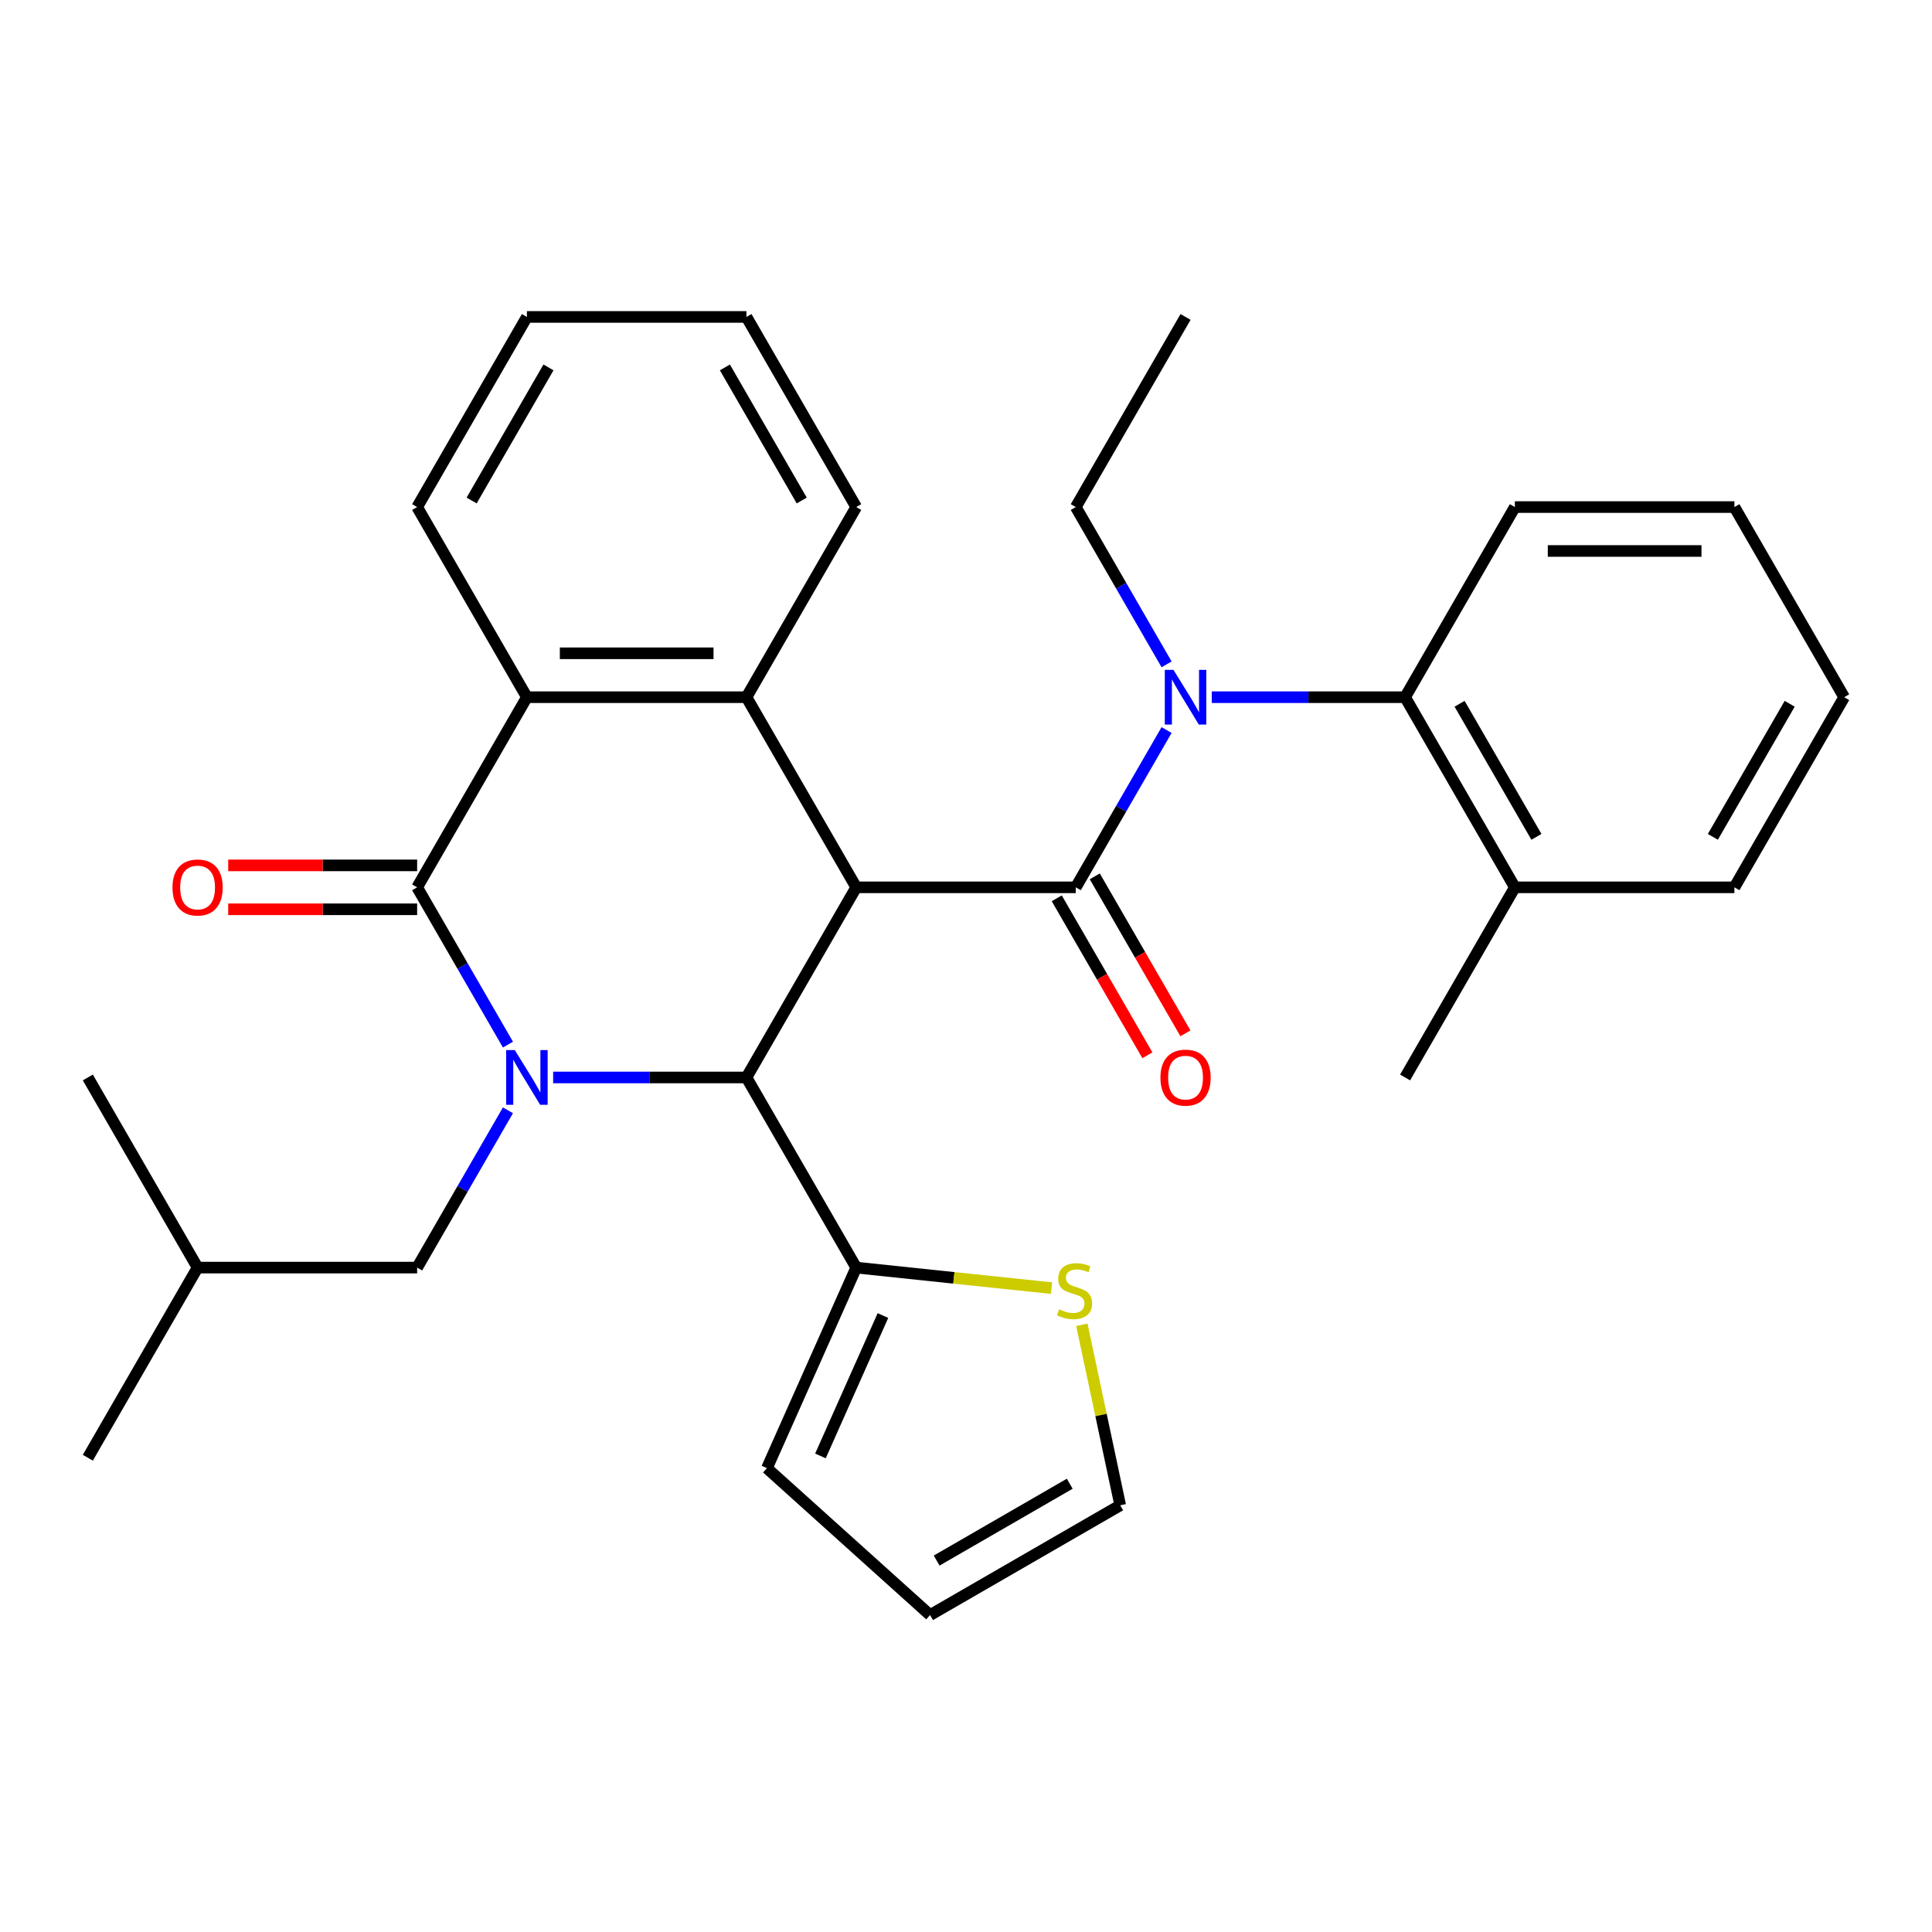 <?xml version='1.0' encoding='iso-8859-1'?>
<svg version='1.1' baseProfile='full'
              xmlns='http://www.w3.org/2000/svg'
                      xmlns:rdkit='http://www.rdkit.org/xml'
                      xmlns:xlink='http://www.w3.org/1999/xlink'
                  xml:space='preserve'
width='1000px' height='1000px' viewBox='0 0 1000 1000'>
<!-- END OF HEADER -->
<rect style='opacity:1.0;fill:#FFFFFF;stroke:none' width='1000' height='1000' x='0' y='0'> </rect>
<path class='bond-1' d='M 443.182,459.281 L 556.818,459.281' style='fill:none;fill-rule:evenodd;stroke:#000000;stroke-width:6px;stroke-linecap:butt;stroke-linejoin:miter;stroke-opacity:1' />
<path class='bond-3' d='M 443.182,459.281 L 386.364,557.693' style='fill:none;fill-rule:evenodd;stroke:#000000;stroke-width:6px;stroke-linecap:butt;stroke-linejoin:miter;stroke-opacity:1' />
<path class='bond-4' d='M 443.182,459.281 L 386.364,360.869' style='fill:none;fill-rule:evenodd;stroke:#000000;stroke-width:6px;stroke-linecap:butt;stroke-linejoin:miter;stroke-opacity:1' />
<path class='bond-0' d='M 286.308,557.693 L 336.336,557.693' style='fill:none;fill-rule:evenodd;stroke:#0000FF;stroke-width:6px;stroke-linecap:butt;stroke-linejoin:miter;stroke-opacity:1' />
<path class='bond-0' d='M 336.336,557.693 L 386.364,557.693' style='fill:none;fill-rule:evenodd;stroke:#000000;stroke-width:6px;stroke-linecap:butt;stroke-linejoin:miter;stroke-opacity:1' />
<path class='bond-10' d='M 262.912,574.694 L 239.41,615.4' style='fill:none;fill-rule:evenodd;stroke:#0000FF;stroke-width:6px;stroke-linecap:butt;stroke-linejoin:miter;stroke-opacity:1' />
<path class='bond-10' d='M 239.41,615.4 L 215.909,656.105' style='fill:none;fill-rule:evenodd;stroke:#000000;stroke-width:6px;stroke-linecap:butt;stroke-linejoin:miter;stroke-opacity:1' />
<path class='bond-31' d='M 262.912,540.692 L 239.41,499.987' style='fill:none;fill-rule:evenodd;stroke:#0000FF;stroke-width:6px;stroke-linecap:butt;stroke-linejoin:miter;stroke-opacity:1' />
<path class='bond-31' d='M 239.41,499.987 L 215.909,459.281' style='fill:none;fill-rule:evenodd;stroke:#000000;stroke-width:6px;stroke-linecap:butt;stroke-linejoin:miter;stroke-opacity:1' />
<path class='bond-5' d='M 556.818,459.281 L 580.32,418.576' style='fill:none;fill-rule:evenodd;stroke:#000000;stroke-width:6px;stroke-linecap:butt;stroke-linejoin:miter;stroke-opacity:1' />
<path class='bond-5' d='M 580.32,418.576 L 603.821,377.87' style='fill:none;fill-rule:evenodd;stroke:#0000FF;stroke-width:6px;stroke-linecap:butt;stroke-linejoin:miter;stroke-opacity:1' />
<path class='bond-11' d='M 546.977,464.963 L 570.432,505.589' style='fill:none;fill-rule:evenodd;stroke:#000000;stroke-width:6px;stroke-linecap:butt;stroke-linejoin:miter;stroke-opacity:1' />
<path class='bond-11' d='M 570.432,505.589 L 593.887,546.214' style='fill:none;fill-rule:evenodd;stroke:#FF0000;stroke-width:6px;stroke-linecap:butt;stroke-linejoin:miter;stroke-opacity:1' />
<path class='bond-11' d='M 566.659,453.599 L 590.115,494.225' style='fill:none;fill-rule:evenodd;stroke:#000000;stroke-width:6px;stroke-linecap:butt;stroke-linejoin:miter;stroke-opacity:1' />
<path class='bond-11' d='M 590.115,494.225 L 613.57,534.85' style='fill:none;fill-rule:evenodd;stroke:#FF0000;stroke-width:6px;stroke-linecap:butt;stroke-linejoin:miter;stroke-opacity:1' />
<path class='bond-2' d='M 215.909,459.281 L 272.727,360.869' style='fill:none;fill-rule:evenodd;stroke:#000000;stroke-width:6px;stroke-linecap:butt;stroke-linejoin:miter;stroke-opacity:1' />
<path class='bond-12' d='M 215.909,447.918 L 167.011,447.918' style='fill:none;fill-rule:evenodd;stroke:#000000;stroke-width:6px;stroke-linecap:butt;stroke-linejoin:miter;stroke-opacity:1' />
<path class='bond-12' d='M 167.011,447.918 L 118.114,447.918' style='fill:none;fill-rule:evenodd;stroke:#FF0000;stroke-width:6px;stroke-linecap:butt;stroke-linejoin:miter;stroke-opacity:1' />
<path class='bond-12' d='M 215.909,470.645 L 167.011,470.645' style='fill:none;fill-rule:evenodd;stroke:#000000;stroke-width:6px;stroke-linecap:butt;stroke-linejoin:miter;stroke-opacity:1' />
<path class='bond-12' d='M 167.011,470.645 L 118.114,470.645' style='fill:none;fill-rule:evenodd;stroke:#FF0000;stroke-width:6px;stroke-linecap:butt;stroke-linejoin:miter;stroke-opacity:1' />
<path class='bond-7' d='M 386.364,557.693 L 443.182,656.105' style='fill:none;fill-rule:evenodd;stroke:#000000;stroke-width:6px;stroke-linecap:butt;stroke-linejoin:miter;stroke-opacity:1' />
<path class='bond-6' d='M 386.364,360.869 L 272.727,360.869' style='fill:none;fill-rule:evenodd;stroke:#000000;stroke-width:6px;stroke-linecap:butt;stroke-linejoin:miter;stroke-opacity:1' />
<path class='bond-6' d='M 369.318,338.142 L 289.773,338.142' style='fill:none;fill-rule:evenodd;stroke:#000000;stroke-width:6px;stroke-linecap:butt;stroke-linejoin:miter;stroke-opacity:1' />
<path class='bond-17' d='M 386.364,360.869 L 443.182,262.457' style='fill:none;fill-rule:evenodd;stroke:#000000;stroke-width:6px;stroke-linecap:butt;stroke-linejoin:miter;stroke-opacity:1' />
<path class='bond-8' d='M 627.217,360.869 L 677.245,360.869' style='fill:none;fill-rule:evenodd;stroke:#0000FF;stroke-width:6px;stroke-linecap:butt;stroke-linejoin:miter;stroke-opacity:1' />
<path class='bond-8' d='M 677.245,360.869 L 727.273,360.869' style='fill:none;fill-rule:evenodd;stroke:#000000;stroke-width:6px;stroke-linecap:butt;stroke-linejoin:miter;stroke-opacity:1' />
<path class='bond-18' d='M 603.821,343.868 L 580.32,303.163' style='fill:none;fill-rule:evenodd;stroke:#0000FF;stroke-width:6px;stroke-linecap:butt;stroke-linejoin:miter;stroke-opacity:1' />
<path class='bond-18' d='M 580.32,303.163 L 556.818,262.457' style='fill:none;fill-rule:evenodd;stroke:#000000;stroke-width:6px;stroke-linecap:butt;stroke-linejoin:miter;stroke-opacity:1' />
<path class='bond-19' d='M 272.727,360.869 L 215.909,262.457' style='fill:none;fill-rule:evenodd;stroke:#000000;stroke-width:6px;stroke-linecap:butt;stroke-linejoin:miter;stroke-opacity:1' />
<path class='bond-9' d='M 443.182,656.105 L 493.728,661.418' style='fill:none;fill-rule:evenodd;stroke:#000000;stroke-width:6px;stroke-linecap:butt;stroke-linejoin:miter;stroke-opacity:1' />
<path class='bond-9' d='M 493.728,661.418 L 544.275,666.73' style='fill:none;fill-rule:evenodd;stroke:#CCCC00;stroke-width:6px;stroke-linecap:butt;stroke-linejoin:miter;stroke-opacity:1' />
<path class='bond-13' d='M 443.182,656.105 L 396.962,759.917' style='fill:none;fill-rule:evenodd;stroke:#000000;stroke-width:6px;stroke-linecap:butt;stroke-linejoin:miter;stroke-opacity:1' />
<path class='bond-13' d='M 457.011,680.921 L 424.657,753.589' style='fill:none;fill-rule:evenodd;stroke:#000000;stroke-width:6px;stroke-linecap:butt;stroke-linejoin:miter;stroke-opacity:1' />
<path class='bond-15' d='M 727.273,360.869 L 784.091,459.281' style='fill:none;fill-rule:evenodd;stroke:#000000;stroke-width:6px;stroke-linecap:butt;stroke-linejoin:miter;stroke-opacity:1' />
<path class='bond-15' d='M 755.478,364.267 L 795.251,433.156' style='fill:none;fill-rule:evenodd;stroke:#000000;stroke-width:6px;stroke-linecap:butt;stroke-linejoin:miter;stroke-opacity:1' />
<path class='bond-20' d='M 727.273,360.869 L 784.091,262.457' style='fill:none;fill-rule:evenodd;stroke:#000000;stroke-width:6px;stroke-linecap:butt;stroke-linejoin:miter;stroke-opacity:1' />
<path class='bond-14' d='M 559.962,685.704 L 569.892,732.42' style='fill:none;fill-rule:evenodd;stroke:#CCCC00;stroke-width:6px;stroke-linecap:butt;stroke-linejoin:miter;stroke-opacity:1' />
<path class='bond-14' d='M 569.892,732.42 L 579.822,779.137' style='fill:none;fill-rule:evenodd;stroke:#000000;stroke-width:6px;stroke-linecap:butt;stroke-linejoin:miter;stroke-opacity:1' />
<path class='bond-21' d='M 215.909,656.105 L 102.273,656.105' style='fill:none;fill-rule:evenodd;stroke:#000000;stroke-width:6px;stroke-linecap:butt;stroke-linejoin:miter;stroke-opacity:1' />
<path class='bond-16' d='M 396.962,759.917 L 481.41,835.955' style='fill:none;fill-rule:evenodd;stroke:#000000;stroke-width:6px;stroke-linecap:butt;stroke-linejoin:miter;stroke-opacity:1' />
<path class='bond-33' d='M 579.822,779.137 L 481.41,835.955' style='fill:none;fill-rule:evenodd;stroke:#000000;stroke-width:6px;stroke-linecap:butt;stroke-linejoin:miter;stroke-opacity:1' />
<path class='bond-33' d='M 553.697,767.977 L 484.808,807.75' style='fill:none;fill-rule:evenodd;stroke:#000000;stroke-width:6px;stroke-linecap:butt;stroke-linejoin:miter;stroke-opacity:1' />
<path class='bond-22' d='M 784.091,459.281 L 727.273,557.693' style='fill:none;fill-rule:evenodd;stroke:#000000;stroke-width:6px;stroke-linecap:butt;stroke-linejoin:miter;stroke-opacity:1' />
<path class='bond-23' d='M 784.091,459.281 L 897.727,459.281' style='fill:none;fill-rule:evenodd;stroke:#000000;stroke-width:6px;stroke-linecap:butt;stroke-linejoin:miter;stroke-opacity:1' />
<path class='bond-25' d='M 443.182,262.457 L 386.364,164.045' style='fill:none;fill-rule:evenodd;stroke:#000000;stroke-width:6px;stroke-linecap:butt;stroke-linejoin:miter;stroke-opacity:1' />
<path class='bond-25' d='M 414.977,259.059 L 375.204,190.171' style='fill:none;fill-rule:evenodd;stroke:#000000;stroke-width:6px;stroke-linecap:butt;stroke-linejoin:miter;stroke-opacity:1' />
<path class='bond-24' d='M 556.818,262.457 L 613.636,164.045' style='fill:none;fill-rule:evenodd;stroke:#000000;stroke-width:6px;stroke-linecap:butt;stroke-linejoin:miter;stroke-opacity:1' />
<path class='bond-32' d='M 215.909,262.457 L 272.727,164.045' style='fill:none;fill-rule:evenodd;stroke:#000000;stroke-width:6px;stroke-linecap:butt;stroke-linejoin:miter;stroke-opacity:1' />
<path class='bond-32' d='M 244.114,259.059 L 283.887,190.171' style='fill:none;fill-rule:evenodd;stroke:#000000;stroke-width:6px;stroke-linecap:butt;stroke-linejoin:miter;stroke-opacity:1' />
<path class='bond-29' d='M 784.091,262.457 L 897.727,262.457' style='fill:none;fill-rule:evenodd;stroke:#000000;stroke-width:6px;stroke-linecap:butt;stroke-linejoin:miter;stroke-opacity:1' />
<path class='bond-29' d='M 801.136,285.185 L 880.682,285.185' style='fill:none;fill-rule:evenodd;stroke:#000000;stroke-width:6px;stroke-linecap:butt;stroke-linejoin:miter;stroke-opacity:1' />
<path class='bond-26' d='M 102.273,656.105 L 45.455,754.517' style='fill:none;fill-rule:evenodd;stroke:#000000;stroke-width:6px;stroke-linecap:butt;stroke-linejoin:miter;stroke-opacity:1' />
<path class='bond-27' d='M 102.273,656.105 L 45.455,557.693' style='fill:none;fill-rule:evenodd;stroke:#000000;stroke-width:6px;stroke-linecap:butt;stroke-linejoin:miter;stroke-opacity:1' />
<path class='bond-34' d='M 897.727,459.281 L 954.545,360.869' style='fill:none;fill-rule:evenodd;stroke:#000000;stroke-width:6px;stroke-linecap:butt;stroke-linejoin:miter;stroke-opacity:1' />
<path class='bond-34' d='M 886.568,433.156 L 926.34,364.267' style='fill:none;fill-rule:evenodd;stroke:#000000;stroke-width:6px;stroke-linecap:butt;stroke-linejoin:miter;stroke-opacity:1' />
<path class='bond-28' d='M 386.364,164.045 L 272.727,164.045' style='fill:none;fill-rule:evenodd;stroke:#000000;stroke-width:6px;stroke-linecap:butt;stroke-linejoin:miter;stroke-opacity:1' />
<path class='bond-30' d='M 897.727,262.457 L 954.545,360.869' style='fill:none;fill-rule:evenodd;stroke:#000000;stroke-width:6px;stroke-linecap:butt;stroke-linejoin:miter;stroke-opacity:1' />
<path  class='atom-1' d='M 266.467 543.533
L 275.747 558.533
Q 276.667 560.013, 278.147 562.693
Q 279.627 565.373, 279.707 565.533
L 279.707 543.533
L 283.467 543.533
L 283.467 571.853
L 279.587 571.853
L 269.627 555.453
Q 268.467 553.533, 267.227 551.333
Q 266.027 549.133, 265.667 548.453
L 265.667 571.853
L 261.987 571.853
L 261.987 543.533
L 266.467 543.533
' fill='#0000FF'/>
<path  class='atom-6' d='M 607.376 346.709
L 616.656 361.709
Q 617.576 363.189, 619.056 365.869
Q 620.536 368.549, 620.616 368.709
L 620.616 346.709
L 624.376 346.709
L 624.376 375.029
L 620.496 375.029
L 610.536 358.629
Q 609.376 356.709, 608.136 354.509
Q 606.936 352.309, 606.576 351.629
L 606.576 375.029
L 602.896 375.029
L 602.896 346.709
L 607.376 346.709
' fill='#0000FF'/>
<path  class='atom-10' d='M 548.196 677.703
Q 548.516 677.823, 549.836 678.383
Q 551.156 678.943, 552.596 679.303
Q 554.076 679.623, 555.516 679.623
Q 558.196 679.623, 559.756 678.343
Q 561.316 677.023, 561.316 674.743
Q 561.316 673.183, 560.516 672.223
Q 559.756 671.263, 558.556 670.743
Q 557.356 670.223, 555.356 669.623
Q 552.836 668.863, 551.316 668.143
Q 549.836 667.423, 548.756 665.903
Q 547.716 664.383, 547.716 661.823
Q 547.716 658.263, 550.116 656.063
Q 552.556 653.863, 557.356 653.863
Q 560.636 653.863, 564.356 655.423
L 563.436 658.503
Q 560.036 657.103, 557.476 657.103
Q 554.716 657.103, 553.196 658.263
Q 551.676 659.383, 551.716 661.343
Q 551.716 662.863, 552.476 663.783
Q 553.276 664.703, 554.396 665.223
Q 555.556 665.743, 557.476 666.343
Q 560.036 667.143, 561.556 667.943
Q 563.076 668.743, 564.156 670.383
Q 565.276 671.983, 565.276 674.743
Q 565.276 678.663, 562.636 680.783
Q 560.036 682.863, 555.676 682.863
Q 553.156 682.863, 551.236 682.303
Q 549.356 681.783, 547.116 680.863
L 548.196 677.703
' fill='#CCCC00'/>
<path  class='atom-12' d='M 600.636 557.773
Q 600.636 550.973, 603.996 547.173
Q 607.356 543.373, 613.636 543.373
Q 619.916 543.373, 623.276 547.173
Q 626.636 550.973, 626.636 557.773
Q 626.636 564.653, 623.236 568.573
Q 619.836 572.453, 613.636 572.453
Q 607.396 572.453, 603.996 568.573
Q 600.636 564.693, 600.636 557.773
M 613.636 569.253
Q 617.956 569.253, 620.276 566.373
Q 622.636 563.453, 622.636 557.773
Q 622.636 552.213, 620.276 549.413
Q 617.956 546.573, 613.636 546.573
Q 609.316 546.573, 606.956 549.373
Q 604.636 552.173, 604.636 557.773
Q 604.636 563.493, 606.956 566.373
Q 609.316 569.253, 613.636 569.253
' fill='#FF0000'/>
<path  class='atom-13' d='M 89.273 459.361
Q 89.273 452.561, 92.633 448.761
Q 95.993 444.961, 102.273 444.961
Q 108.553 444.961, 111.913 448.761
Q 115.273 452.561, 115.273 459.361
Q 115.273 466.241, 111.873 470.161
Q 108.473 474.041, 102.273 474.041
Q 96.033 474.041, 92.633 470.161
Q 89.273 466.281, 89.273 459.361
M 102.273 470.841
Q 106.593 470.841, 108.913 467.961
Q 111.273 465.041, 111.273 459.361
Q 111.273 453.801, 108.913 451.001
Q 106.593 448.161, 102.273 448.161
Q 97.953 448.161, 95.593 450.961
Q 93.273 453.761, 93.273 459.361
Q 93.273 465.081, 95.593 467.961
Q 97.953 470.841, 102.273 470.841
' fill='#FF0000'/>
</svg>
